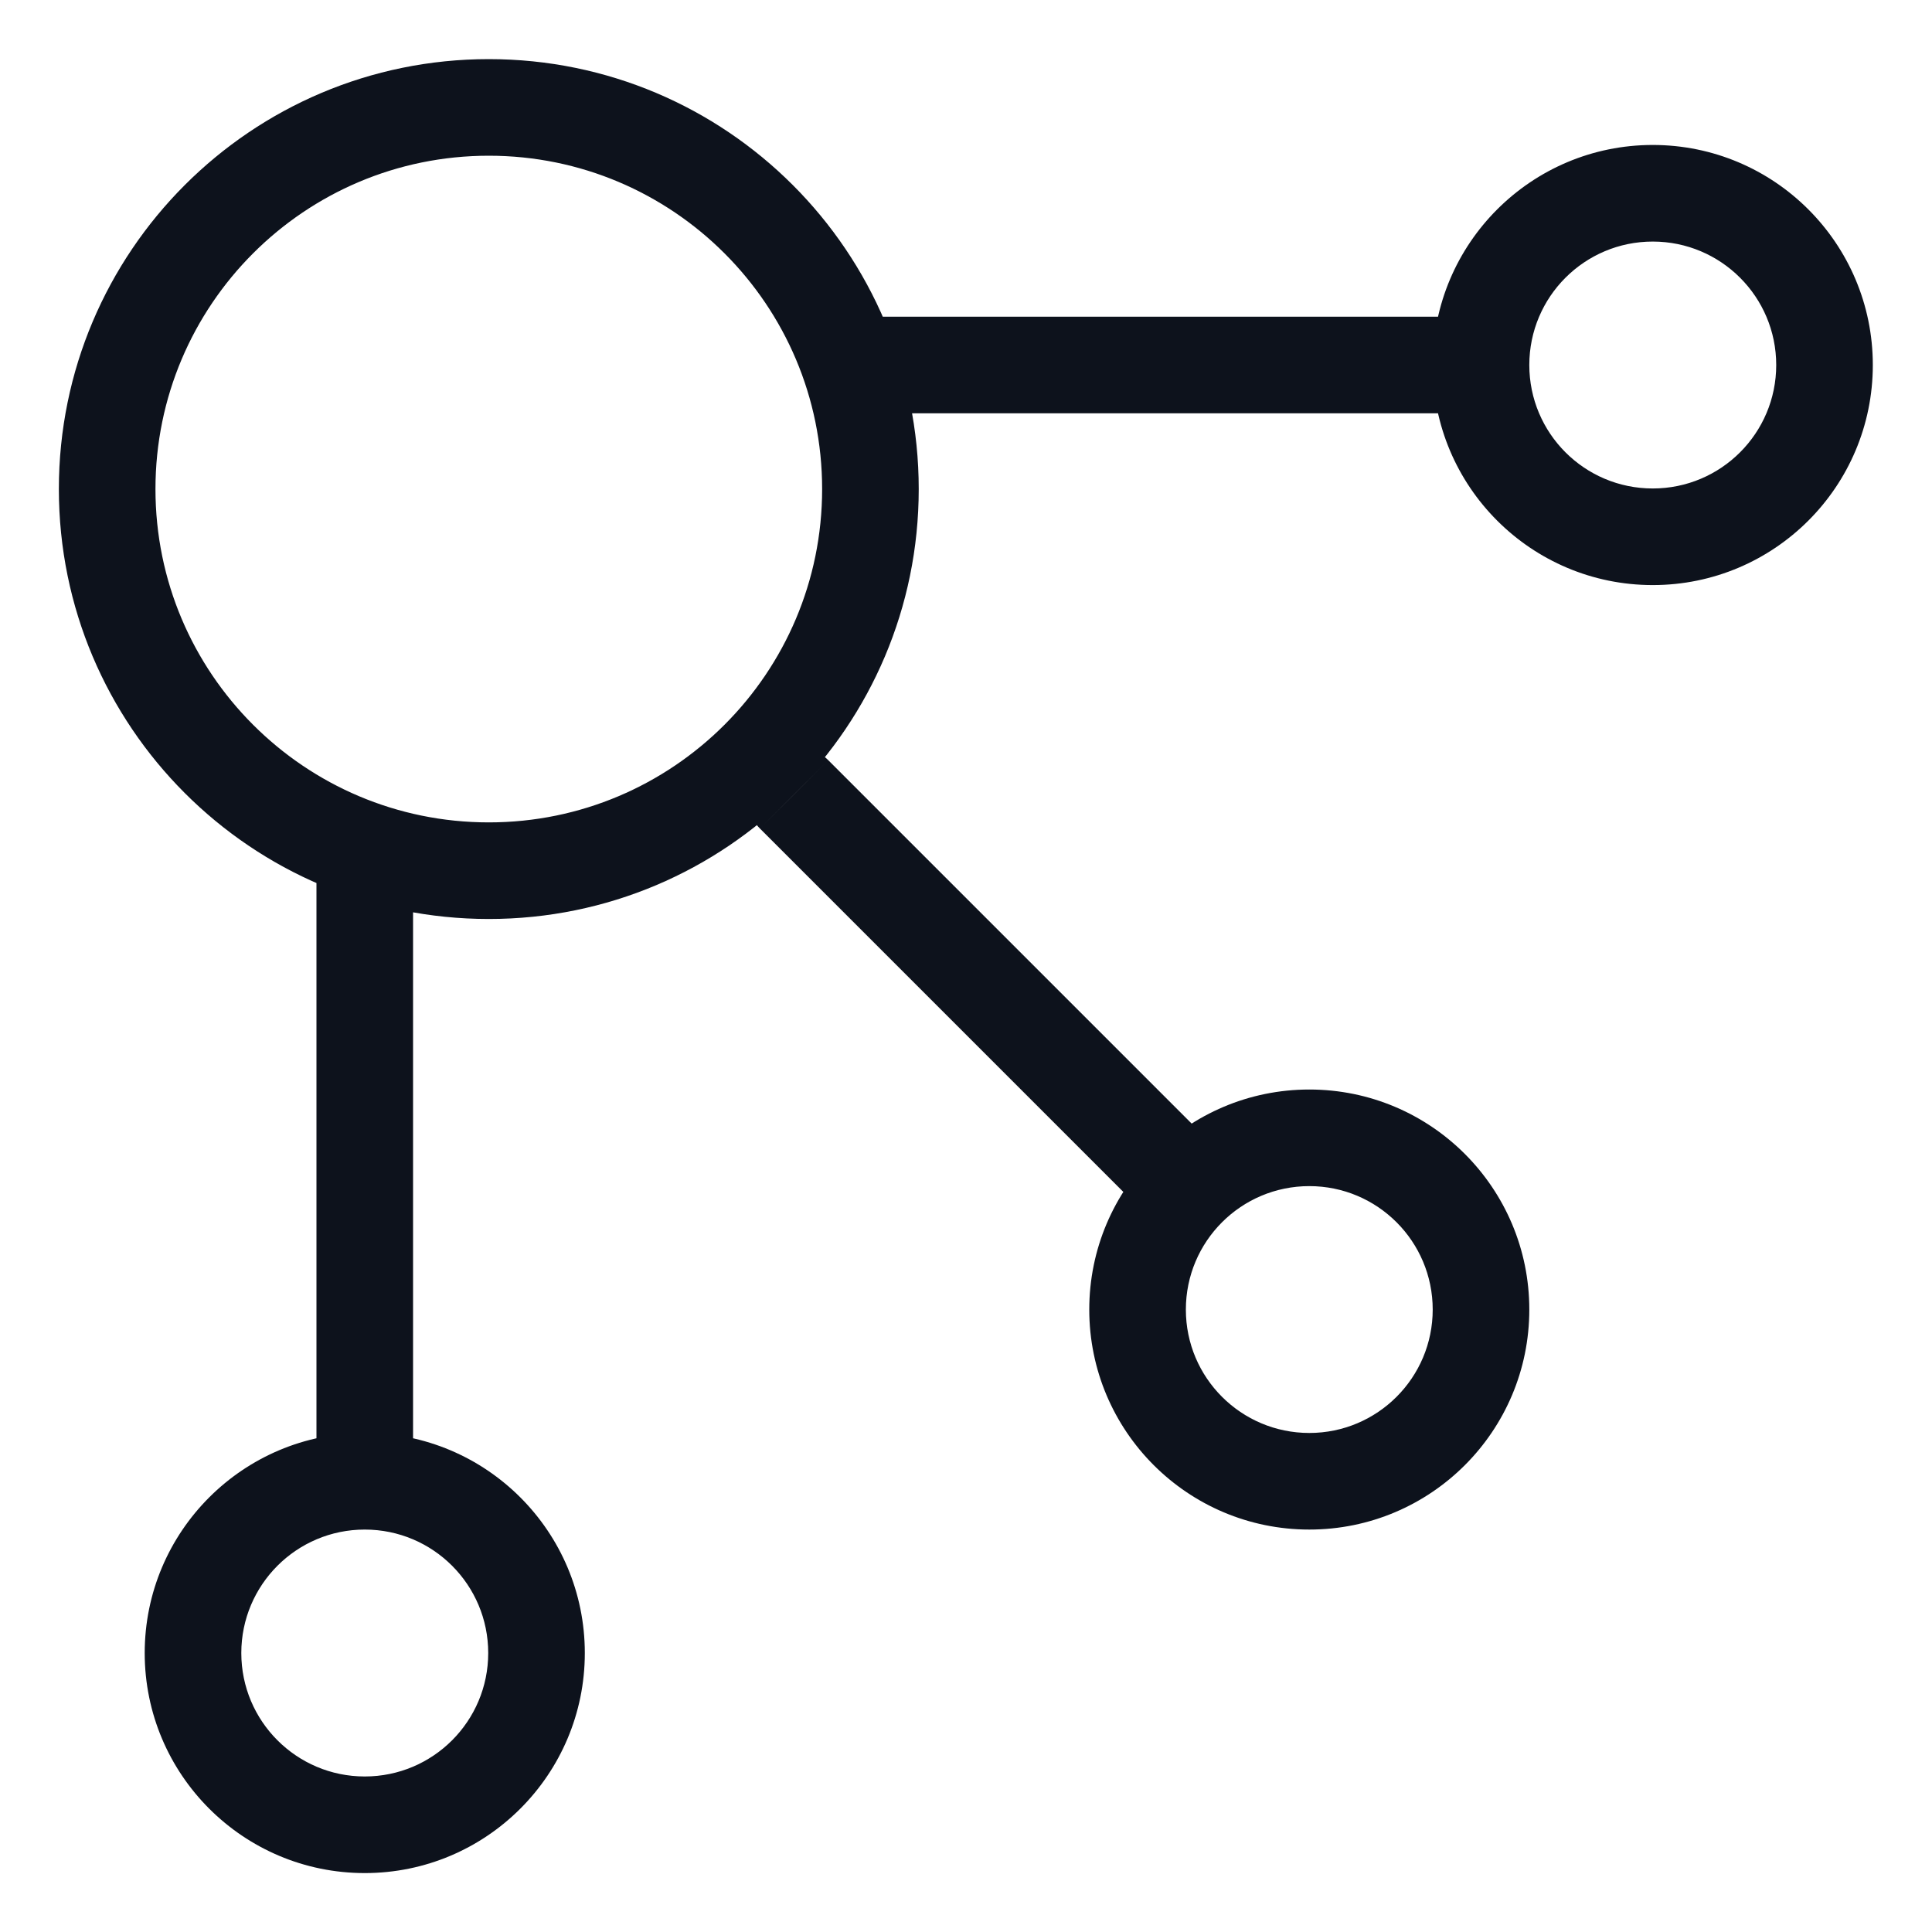 <svg width="30" height="30" viewBox="0 0 30 30" fill="none" xmlns="http://www.w3.org/2000/svg">
<path d="M13.664 4.918C13.25 4.918 12.914 5.254 12.914 5.668C12.914 6.082 13.25 6.418 13.664 6.418V4.918ZM12.861 11.804C12.568 11.511 12.093 11.511 11.8 11.804C11.508 12.097 11.508 12.572 11.8 12.865L12.861 11.804ZM17.8 18.865C18.093 19.158 18.568 19.158 18.861 18.865C19.154 18.572 19.154 18.097 18.861 17.804L17.8 18.865ZM6.414 13.668C6.414 13.254 6.078 12.918 5.664 12.918C5.25 12.918 4.914 13.254 4.914 13.668H6.414ZM13.664 5.668V6.418L22.997 6.418V5.668V4.918L13.664 4.918V5.668ZM12.331 12.335L11.8 12.865L17.8 18.865L18.331 18.335L18.861 17.804L12.861 11.804L12.331 12.335ZM5.664 13.668H4.914L4.914 23.001H5.664H6.414L6.414 13.668H5.664ZM13.516 7.594H12.766C12.766 10.453 10.449 12.77 7.59 12.77V13.52V14.27C11.277 14.27 14.266 11.281 14.266 7.594H13.516ZM7.59 13.52V12.77C4.731 12.77 2.414 10.453 2.414 7.594H1.664H0.914C0.914 11.281 3.903 14.27 7.59 14.27V13.52ZM1.664 7.594H2.414C2.414 4.735 4.731 2.418 7.59 2.418V1.668V0.918C3.903 0.918 0.914 3.907 0.914 7.594H1.664ZM7.59 1.668V2.418C10.449 2.418 12.766 4.735 12.766 7.594H13.516H14.266C14.266 3.907 11.277 0.918 7.59 0.918V1.668ZM8.331 25.668H7.581C7.581 26.727 6.723 27.585 5.664 27.585V28.335V29.085C7.551 29.085 9.081 27.555 9.081 25.668H8.331ZM5.664 28.335V27.585C4.606 27.585 3.747 26.727 3.747 25.668H2.997H2.247C2.247 27.555 3.777 29.085 5.664 29.085V28.335ZM2.997 25.668H3.747C3.747 24.609 4.606 23.751 5.664 23.751V23.001V22.251C3.777 22.251 2.247 23.781 2.247 25.668H2.997ZM5.664 23.001V23.751C6.723 23.751 7.581 24.609 7.581 25.668H8.331H9.081C9.081 23.781 7.551 22.251 5.664 22.251V23.001ZM22.997 20.335H22.247C22.247 21.393 21.389 22.251 20.331 22.251V23.001V23.751C22.218 23.751 23.747 22.222 23.747 20.335H22.997ZM20.331 23.001V22.251C19.272 22.251 18.414 21.393 18.414 20.335H17.664H16.914C16.914 22.222 18.444 23.751 20.331 23.751V23.001ZM17.664 20.335H18.414C18.414 19.276 19.272 18.418 20.331 18.418V17.668V16.918C18.444 16.918 16.914 18.448 16.914 20.335H17.664ZM20.331 17.668V18.418C21.389 18.418 22.247 19.276 22.247 20.335H22.997H23.747C23.747 18.448 22.218 16.918 20.331 16.918V17.668ZM28.331 5.668H27.581C27.581 6.727 26.723 7.585 25.664 7.585V8.335V9.085C27.551 9.085 29.081 7.555 29.081 5.668H28.331ZM25.664 8.335V7.585C24.605 7.585 23.747 6.727 23.747 5.668H22.997H22.247C22.247 7.555 23.777 9.085 25.664 9.085V8.335ZM22.997 5.668H23.747C23.747 4.609 24.605 3.751 25.664 3.751V3.001V2.251C23.777 2.251 22.247 3.781 22.247 5.668H22.997ZM25.664 3.001V3.751C26.723 3.751 27.581 4.609 27.581 5.668H28.331H29.081C29.081 3.781 27.551 2.251 25.664 2.251V3.001Z" fill="#0D121C"/>
</svg>
